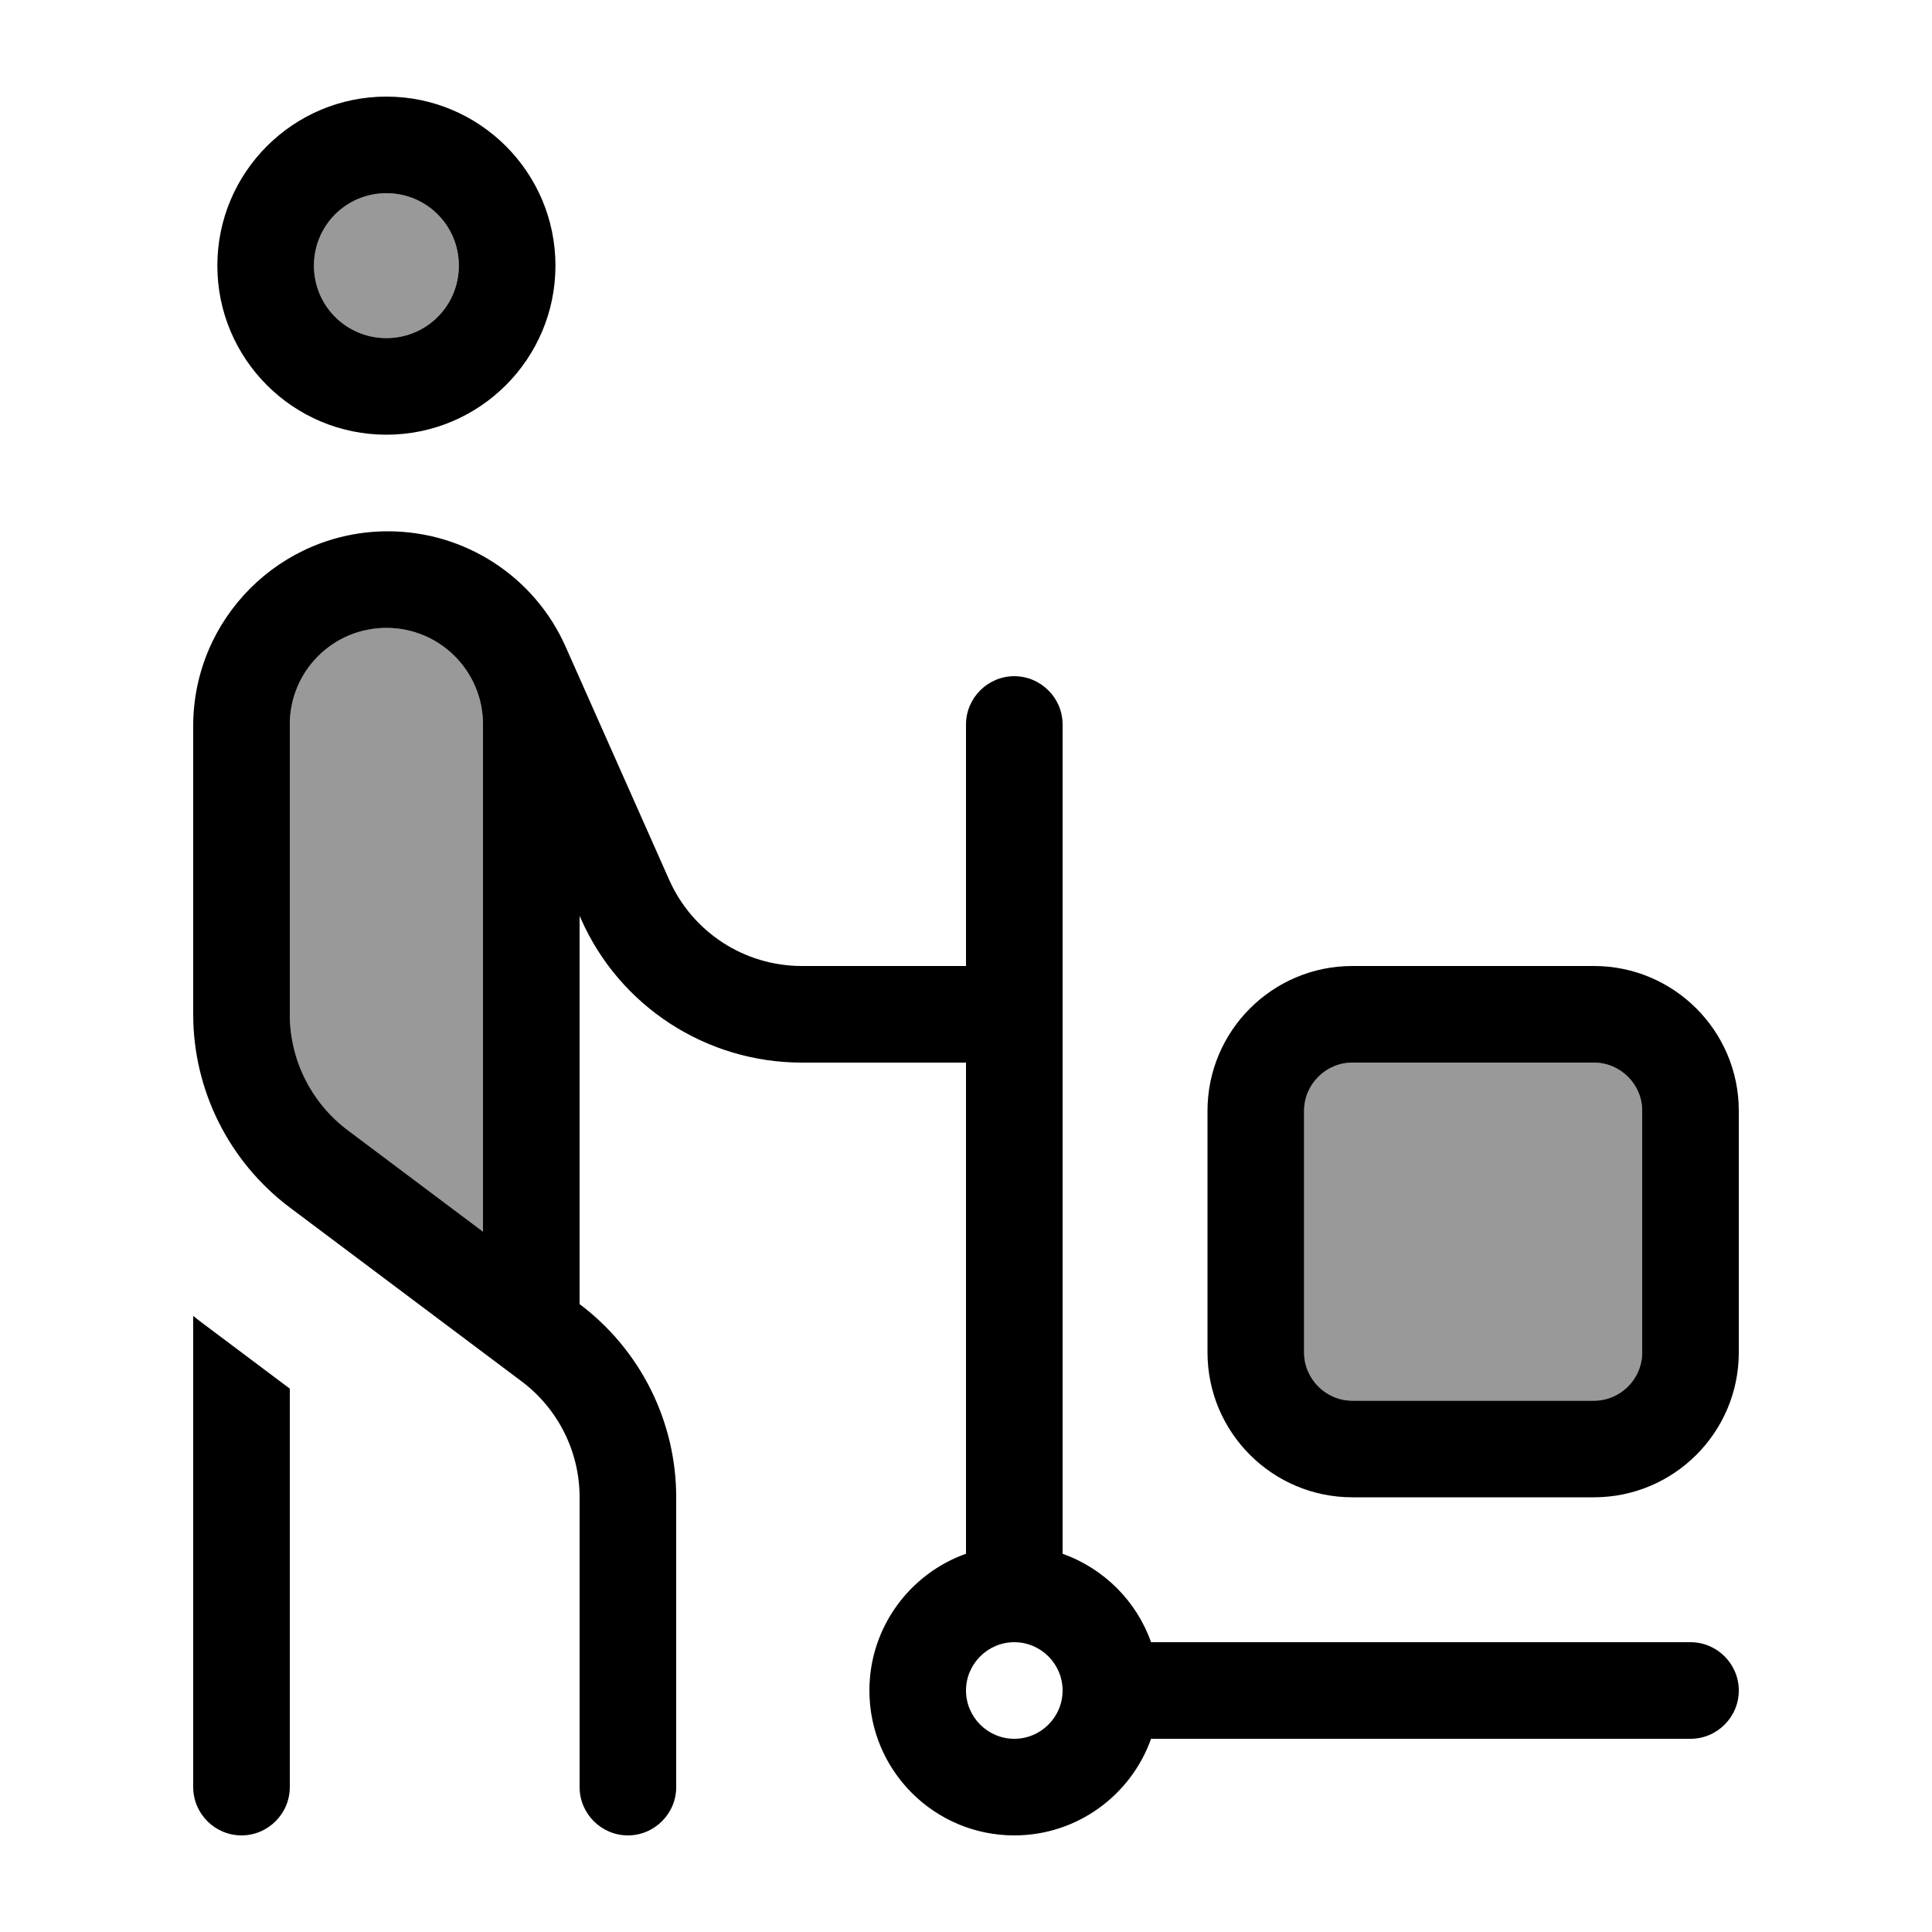 <svg xmlns="http://www.w3.org/2000/svg" viewBox="0 0 640 640"><!--! Font Awesome Pro 7.1.0 by @fontawesome - https://fontawesome.com License - https://fontawesome.com/license (Commercial License) Copyright 2025 Fonticons, Inc. --><path opacity=".4" fill="currentColor" d="M96 240L96 336C96 351.1 103.1 365.3 115.2 374.4L160 408L160 240C160 222.3 145.7 208 128 208C110.3 208 96 222.3 96 240zM104 88C104 101.3 114.7 112 128 112C141.3 112 152 101.3 152 88C152 74.7 141.3 64 128 64C114.7 64 104 74.7 104 88zM432 368L432 448C432 456.8 439.2 464 448 464L528 464C536.8 464 544 456.8 544 448L544 368C544 359.2 536.8 352 528 352L448 352C439.2 352 432 359.2 432 368z"/><path fill="currentColor" d="M128 64C141.3 64 152 74.7 152 88C152 101.3 141.3 112 128 112C114.7 112 104 101.3 104 88C104 74.7 114.7 64 128 64zM128 144C158.9 144 184 118.9 184 88C184 57.1 158.9 32 128 32C97.1 32 72 57.1 72 88C72 118.9 97.1 144 128 144zM128.5 176C92.9 176 64 204.9 64 240.5L64 336C64 361.2 75.9 384.9 96 400L172.8 457.6C184.9 466.7 192 480.9 192 496L192 592C192 600.8 199.2 608 208 608C216.8 608 224 600.8 224 592L224 496C224 470.8 212.1 447.1 192 432L192 303.4L192.5 304.5C205.3 333.4 234 352 265.6 352L320 352L320 514.7C301.4 521.3 288 539.1 288 560C288 586.5 309.5 608 336 608C356.9 608 374.7 594.6 381.3 576L560 576C568.8 576 576 568.8 576 560C576 551.2 568.8 544 560 544L381.3 544C376.5 530.4 365.7 519.6 352 514.7L352 240C352 231.2 344.8 224 336 224C327.2 224 320 231.2 320 240L320 320L265.6 320C246.6 320 229.4 308.8 221.7 291.5L187.4 214.3C177.1 191 154 176 128.5 176zM64 592C64 600.8 71.2 608 80 608C88.8 608 96 600.8 96 592L96 460L67.2 438.4C66.1 437.6 65.1 436.8 64 435.9L64 592zM160 240L160 408L115.2 374.4C103.1 365.3 96 351.1 96 336L96 240C96 222.3 110.3 208 128 208C145.7 208 160 222.3 160 240zM320 560C320 551.2 327.2 544 336 544C344.8 544 352 551.2 352 560C352 568.8 344.8 576 336 576C327.2 576 320 568.8 320 560zM448 352L528 352C536.8 352 544 359.2 544 368L544 448C544 456.8 536.8 464 528 464L448 464C439.2 464 432 456.8 432 448L432 368C432 359.2 439.2 352 448 352zM400 368L400 448C400 474.5 421.5 496 448 496L528 496C554.5 496 576 474.5 576 448L576 368C576 341.5 554.5 320 528 320L448 320C421.5 320 400 341.5 400 368z"/></svg>